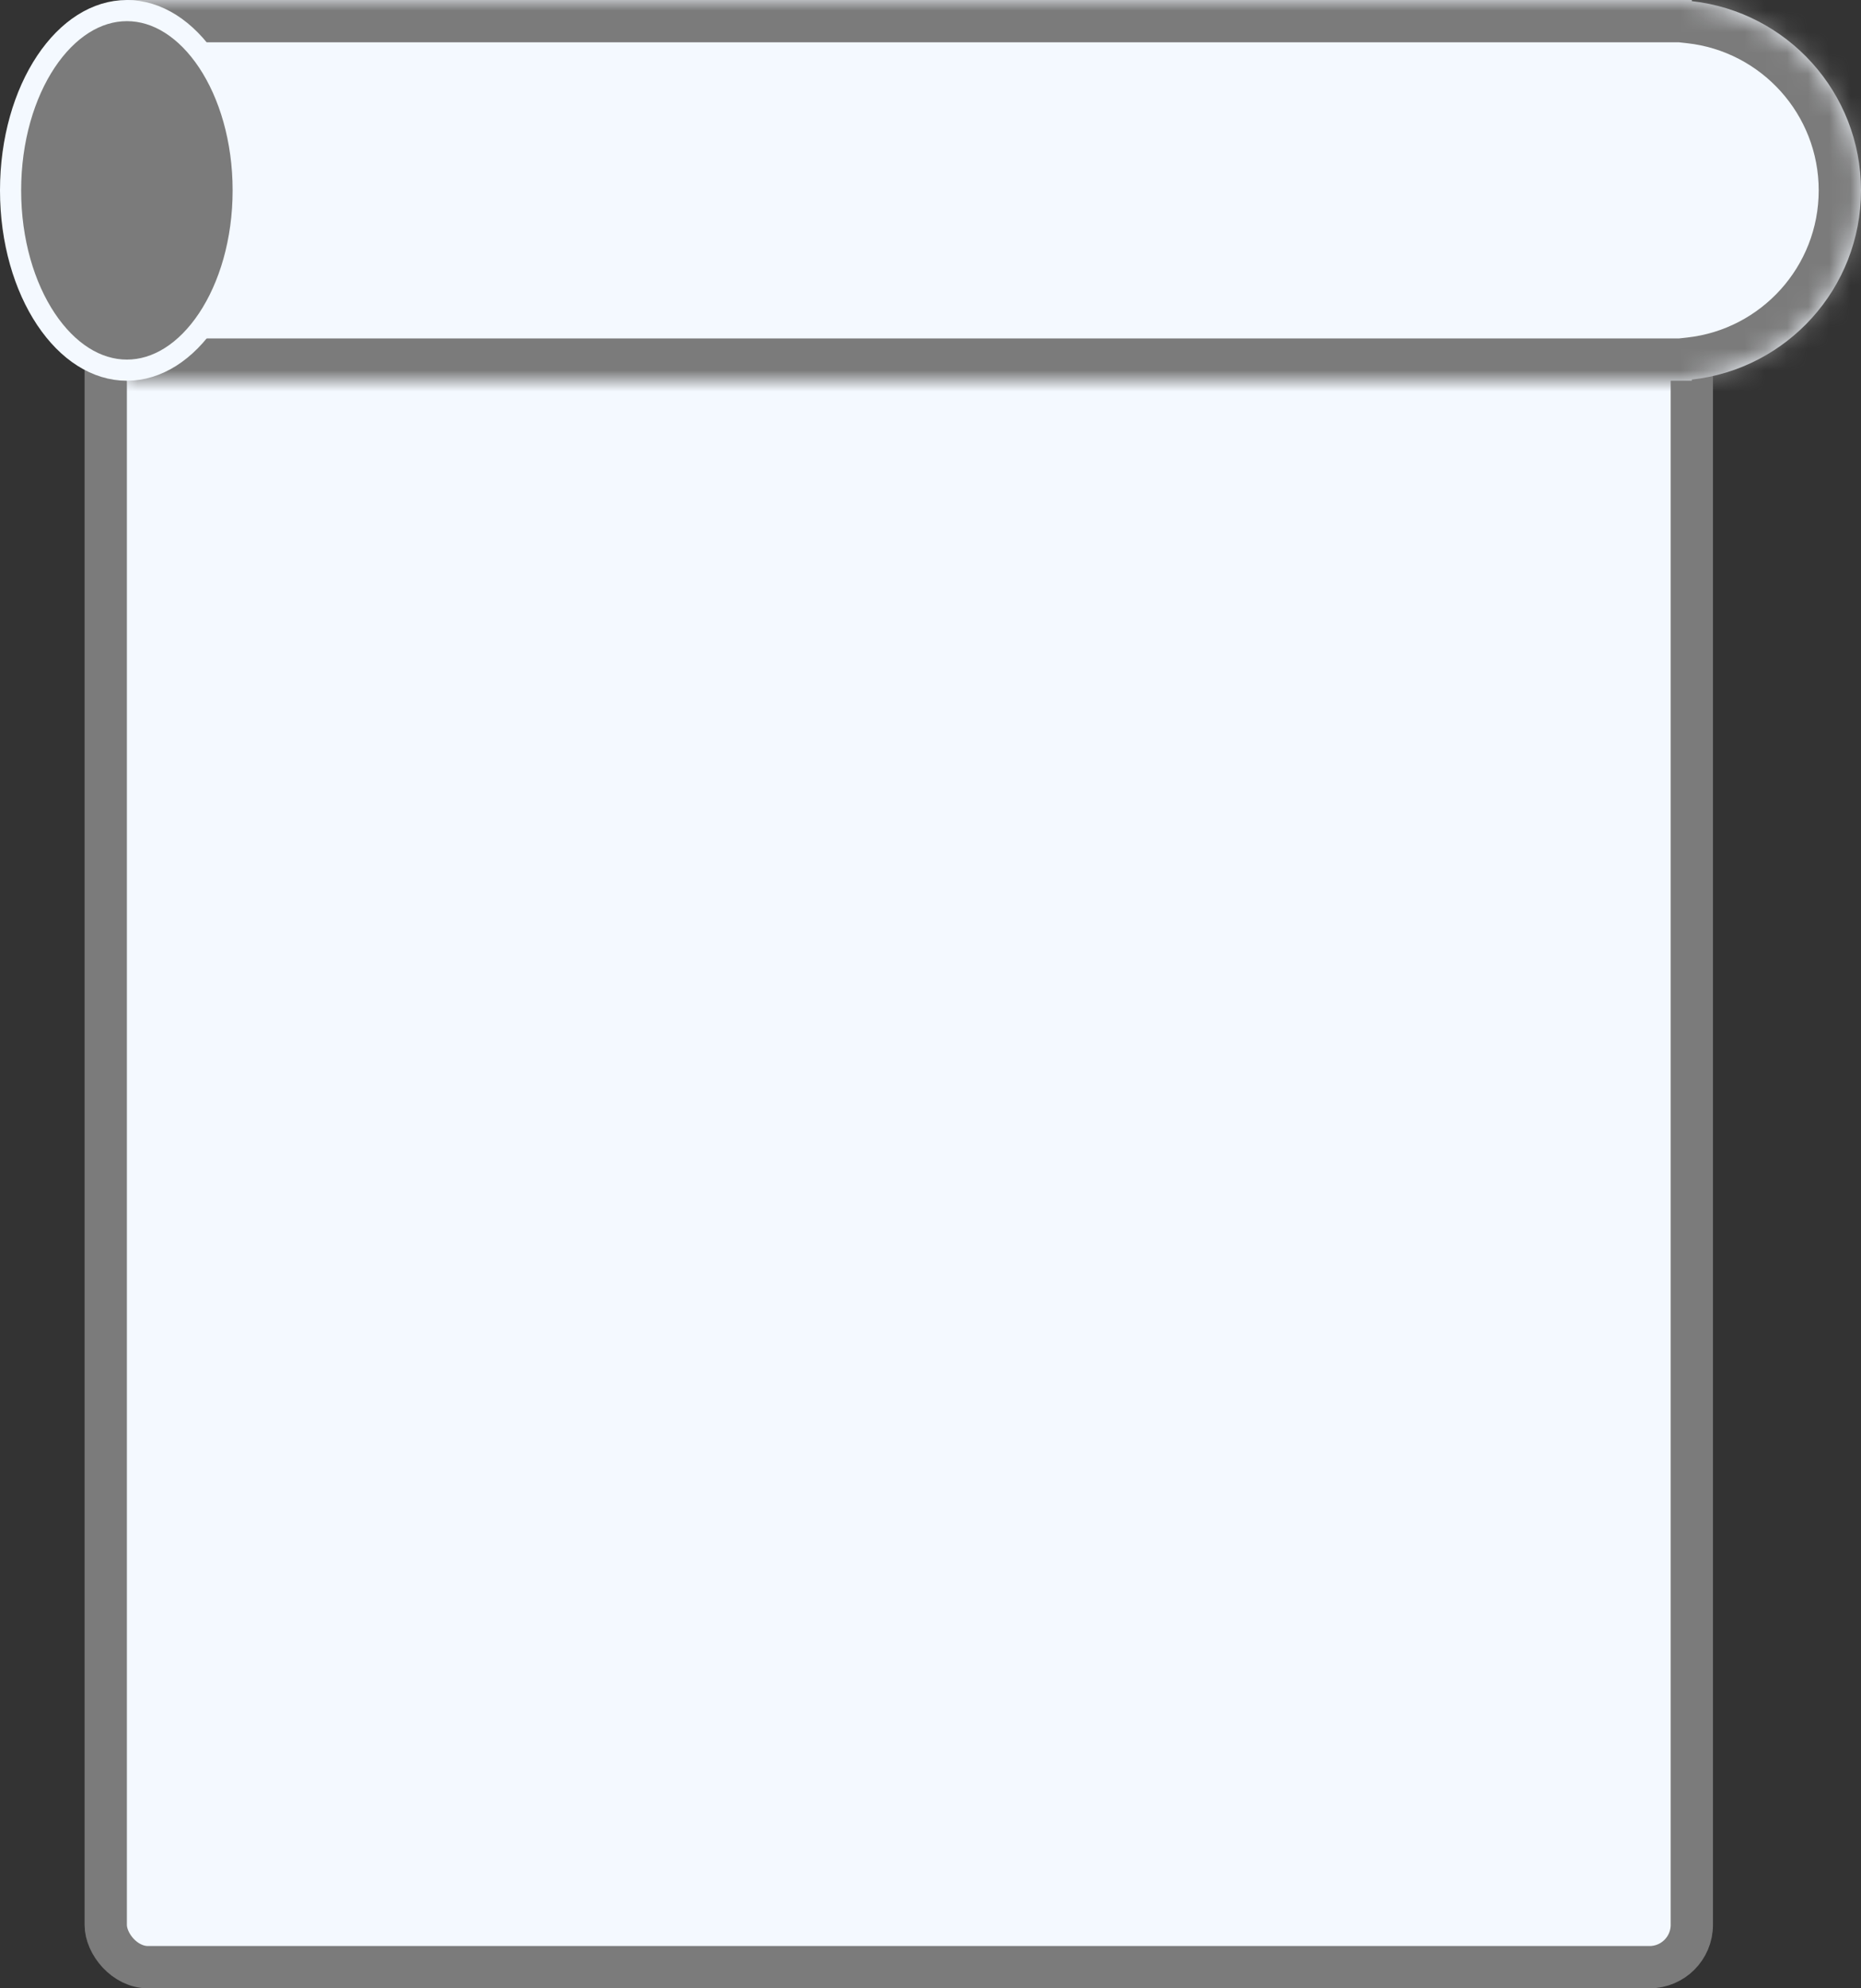 <svg width="88" height="94" viewBox="0 0 88 94" fill="none" xmlns="http://www.w3.org/2000/svg">
<rect x="0" y="0" width="88" height="94" fill="#333333" stroke="none"/>
<rect x="5" y="7" width="75" height="86" rx="2" fill="#F4F9FF" stroke="#7B7B7B" stroke-width="2"/>
<mask id="path-2-inside-1_241_1095" fill="white">
<path fill-rule="evenodd" clip-rule="evenodd" d="M79 0H6V18H79H80V17.945C84.5 17.448 88 13.633 88 9C88 4.367 84.5 0.552 80 0.055V0H79Z"/>
</mask>
<path fill-rule="evenodd" clip-rule="evenodd" d="M79 0H6V18H79H80V17.945C84.5 17.448 88 13.633 88 9C88 4.367 84.5 0.552 80 0.055V0H79Z" fill="#F4F9FF"/>
<path d="M6 0V-2H4V0H6ZM6 18H4V20H6V18ZM80 18V20H82V18H80ZM80 17.945L79.78 15.957L78 16.154V17.945H80ZM80 0.055H78V1.846L79.78 2.043L80 0.055ZM80 0H82V-2H80V0ZM6 2H79V-2H6V2ZM8 18V0H4V18H8ZM79 16H6V20H79V16ZM80 16H79V20H80V16ZM78 17.945V18H82V17.945H78ZM86 9C86 12.602 83.278 15.57 79.78 15.957L80.22 19.933C85.722 19.325 90 14.663 90 9H86ZM79.78 2.043C83.278 2.429 86 5.398 86 9H90C90 3.337 85.722 -1.325 80.22 -1.933L79.78 2.043ZM78 0V0.055H82V0H78ZM79 2H80V-2H79V2Z" fill="#7B7B7B" mask="url(#path-2-inside-1_241_1095)"/>
<path d="M11.5 9C11.5 11.4 10.85 13.551 9.827 15.087C8.8 16.626 7.438 17.5 6 17.5C4.562 17.5 3.2 16.626 2.173 15.087C1.149 13.551 0.5 11.4 0.5 9C0.5 6.6 1.149 4.449 2.173 2.913C3.2 1.374 4.562 0.5 6 0.5C7.438 0.5 8.8 1.374 9.827 2.913C10.85 4.449 11.5 6.6 11.5 9Z" fill="#7B7B7B" stroke="#F4F9FF"/>
</svg>

